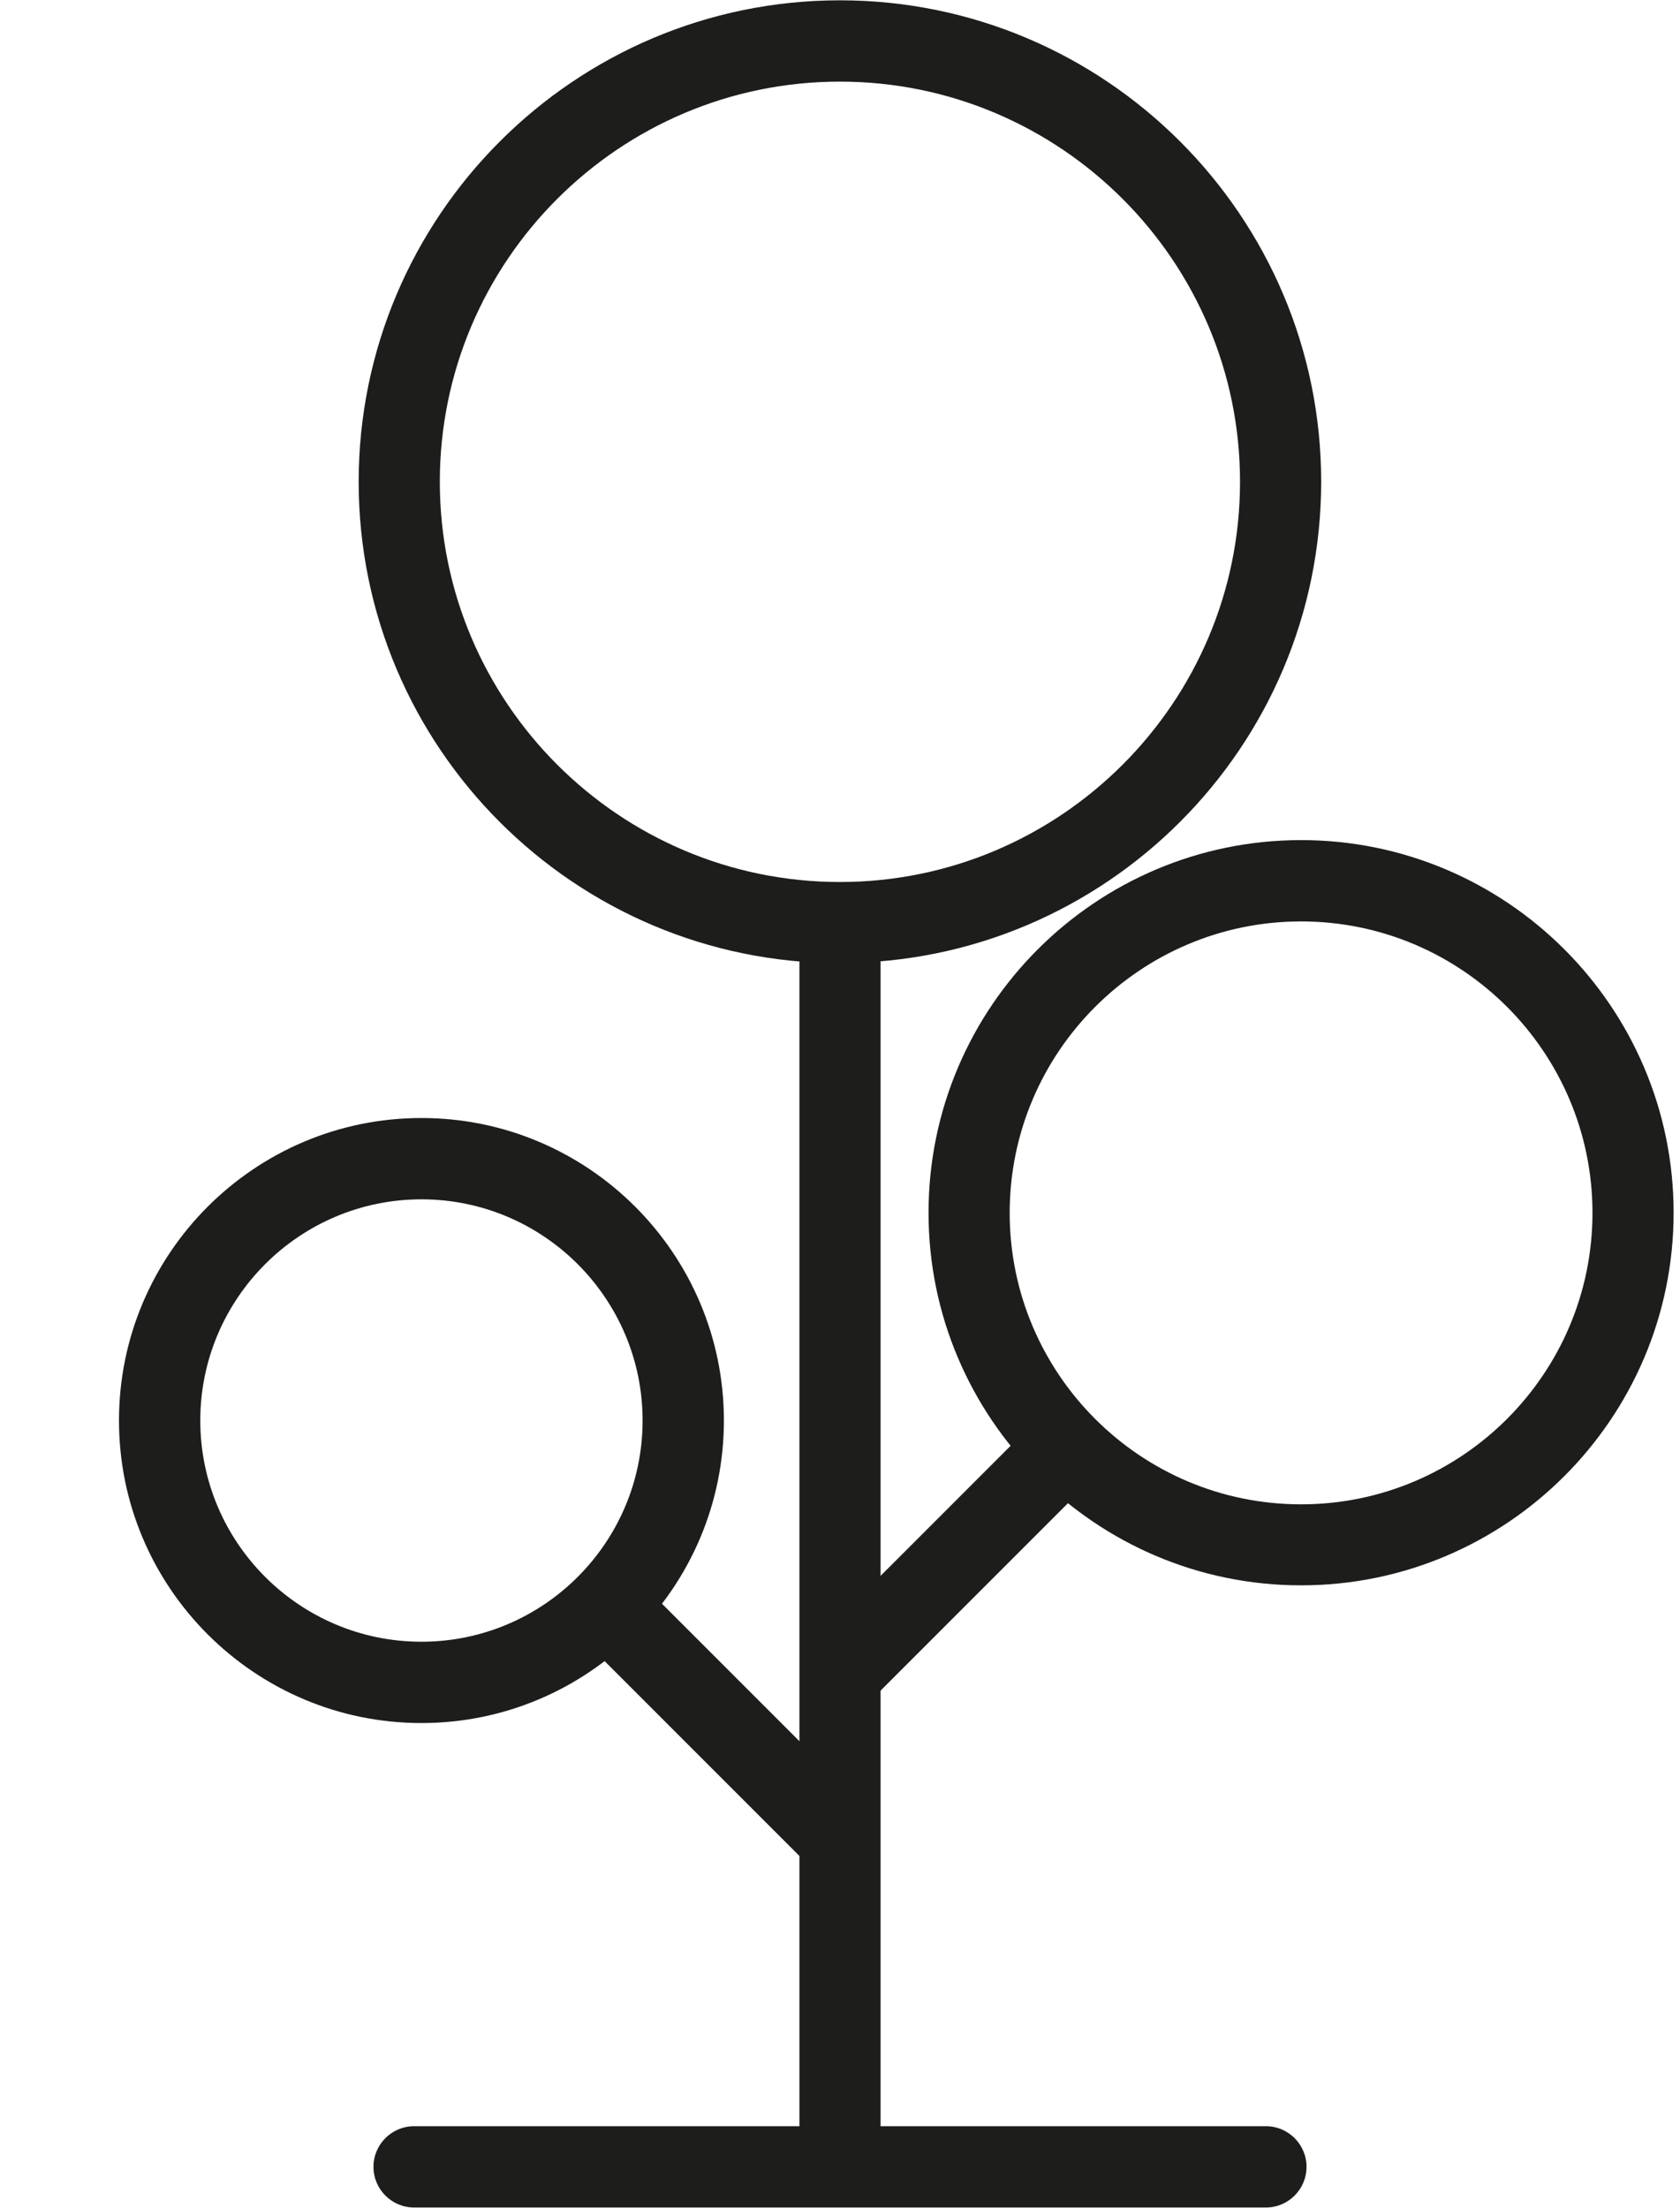 <?xml version="1.0" encoding="UTF-8"?>
<svg id="Icon" xmlns="http://www.w3.org/2000/svg" version="1.1" viewBox="0 0 1078.7 1417.3">
  <defs>
    <style>
      .cls-1 {
        fill: #1d1d1b;
      }

      .cls-1, .cls-2, .cls-3 {
        stroke-width: 0px;
      }

      .cls-2, .cls-3 {
        fill: #fff;
      }

      .cls-3 {
        display: none;
      }
    </style>
  </defs>
  <g id="Tree">
    <g id="Main">
      <g id="Leaves_main" data-name="Leaves main">
        <circle class="cls-3" cx="539.3" cy="309.3" r="283"/>
        <path class="cls-1" d="M539.3,618.3c-170.4,0-309-138.6-309-309S368.9.2,539.3.2s309,138.6,309,309-138.6,309-309,309ZM539.3,52.4c-141.7,0-256.9,115.3-256.9,256.9s115.3,256.9,256.9,256.9,256.9-115.3,256.9-256.9S681,52.4,539.3,52.4Z"/>
      </g>
      <g id="Trunk_main" data-name="Trunk main">
        <line class="cls-2" x1="539.3" y1="592.2" x2="539.3" y2="1391"/>
        <rect class="cls-1" x="513.3" y="592.2" width="52.1" height="798.8"/>
      </g>
    </g>
    <g id="Base">
      <line id="Base-2" data-name="Base" class="cls-2" x1="812.8" y1="1391" x2="265.9" y2="1391"/>
      <path class="cls-1" d="M812.8,1417.1H265.9c-14.4,0-26.1-11.7-26.1-26.1s11.7-26.1,26.1-26.1h546.9c14.4,0,26.1,11.7,26.1,26.1s-11.7,26.1-26.1,26.1Z"/>
    </g>
  </g>
  <g id="Branch_right" data-name="Branch right">
    <g id="Leaves_right" data-name="Leaves right">
      <circle class="cls-3" cx="835.4" cy="778.5" r="213.1"/>
      <path class="cls-1" d="M835.4,1017.7c-131.9,0-239.2-107.3-239.2-239.2s107.3-239.2,239.2-239.2,239.2,107.3,239.2,239.2-107.3,239.2-239.2,239.2ZM835.4,591.5c-103.1,0-187.1,83.9-187.1,187.1s83.9,187.1,187.1,187.1,187.1-83.9,187.1-187.1-83.9-187.1-187.1-187.1Z"/>
    </g>
    <g id="Trunk_right" data-name="Trunk right">
      <line class="cls-2" x1="684.8" y1="929.2" x2="536.3" y2="1077.6"/>
      <rect class="cls-1" x="505.6" y="977.3" width="209.9" height="52.1" transform="translate(-530.7 725.6) rotate(-45)"/>
    </g>
  </g>
  <g id="Branch_Left" data-name="Branch Left">
    <g id="Leaves_left" data-name="Leaves left">
      <circle class="cls-3" cx="270.6" cy="912" r="168.1"/>
      <path class="cls-1" d="M270.6,1106.1c-107.1,0-194.2-87.1-194.2-194.2s87.1-194.2,194.2-194.2,194.2,87.1,194.2,194.2-87.1,194.2-194.2,194.2ZM270.6,769.9c-78.3,0-142,63.7-142,142s63.7,142,142,142,142-63.7,142-142-63.7-142-142-142Z"/>
    </g>
    <g id="Trunk_left" data-name="Trunk left">
      <line class="cls-2" x1="389.5" y1="1030.8" x2="547" y2="1188.3"/>
      <rect class="cls-1" x="442.2" y="998.2" width="52.1" height="222.7" transform="translate(-647.4 656.1) rotate(-45)"/>
    </g>
  </g>
</svg>